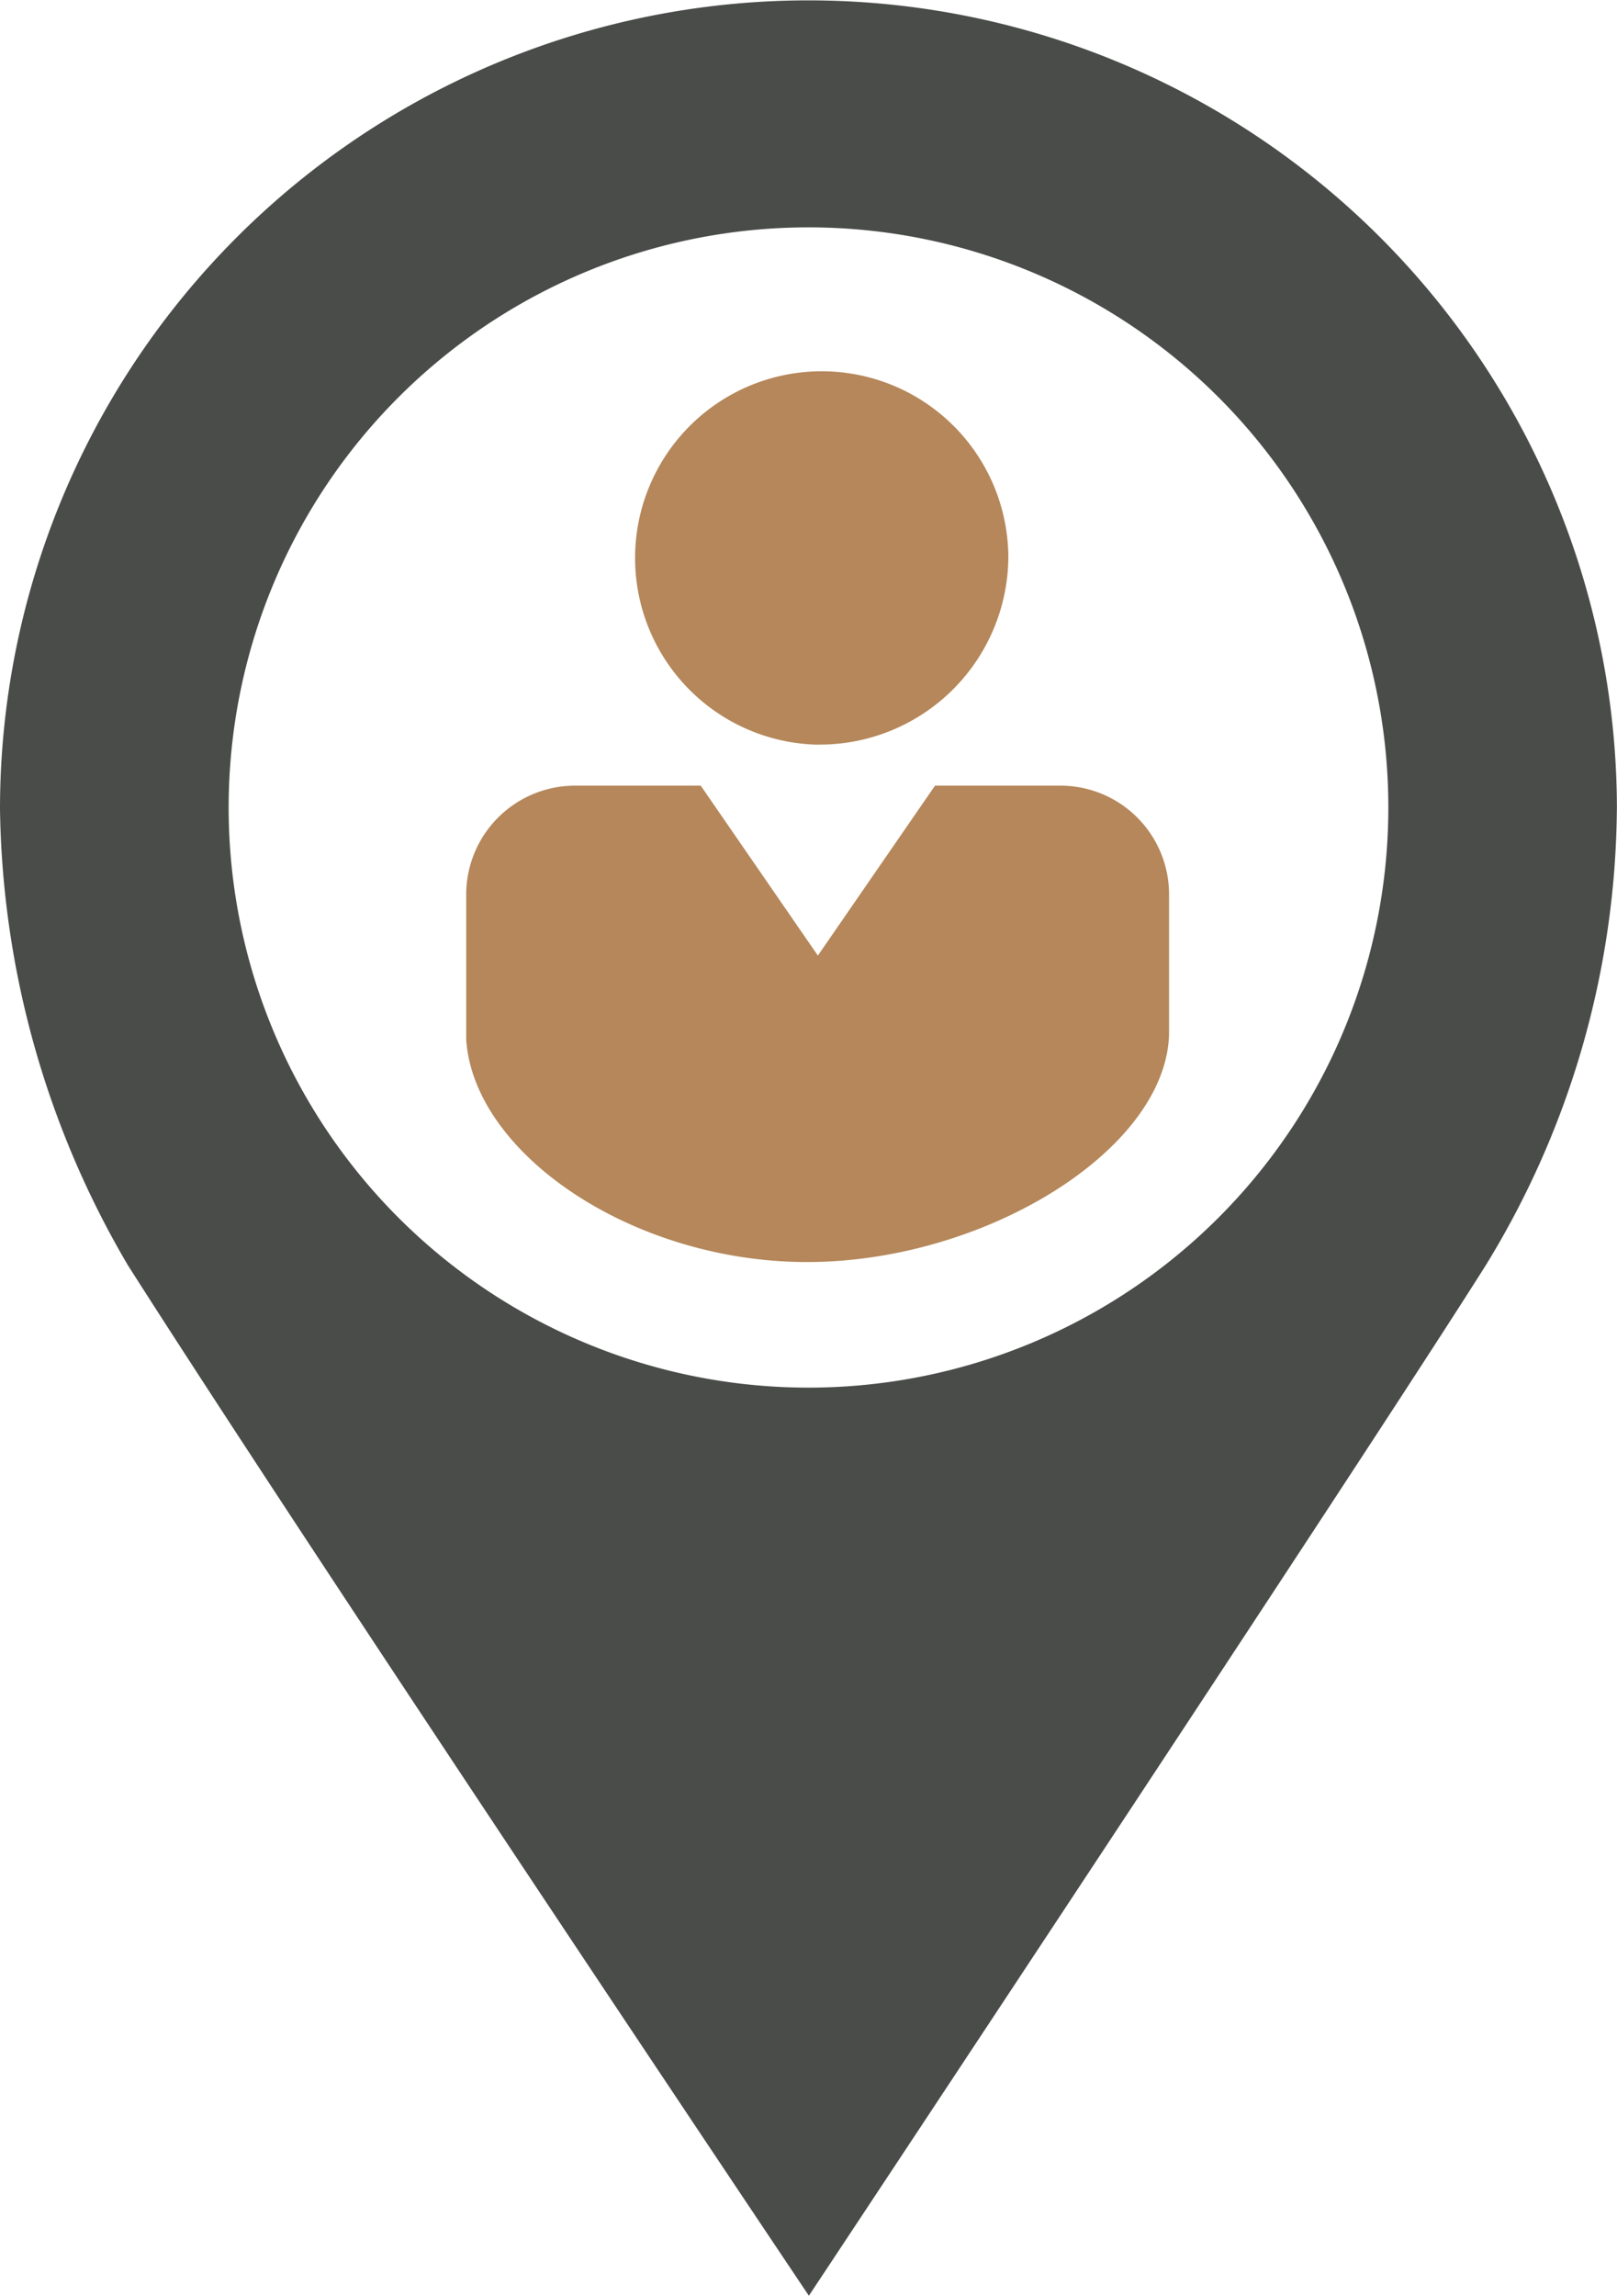 <svg id="community-icon" xmlns="http://www.w3.org/2000/svg" width="34.51" height="48.971" viewBox="0 0 34.51 48.971">
  <g id="Group_472" data-name="Group 472" transform="translate(0)">
    <path id="Path_18723" data-name="Path 18723" d="M34.508,17.272A17.254,17.254,0,1,0,0,17.252a19.7,19.7,0,0,0,2.725,9.73C6.684,33.2,17.263,48.971,17.263,48.971S29.245,30.9,31.707,26.994a18.844,18.844,0,0,0,2.8-9.722M17.255,29.6A12.375,12.375,0,1,1,29.63,17.221,12.377,12.377,0,0,1,17.255,29.6" fill="#494c49" fill-rule="evenodd"/>
    <path id="Path_18724" data-name="Path 18724" d="M24.95,19.046v3.025c-.079,2.478-3.955,4.85-7.725,4.85-3.714,0-7.107-2.3-7.275-4.74V19.046a2.324,2.324,0,0,1,2.344-2.287h2.661l2.5,3.625,2.5-3.625H22.61a2.32,2.32,0,0,1,2.34,2.287" fill="#b5875a" fill-rule="evenodd"/>
    <path id="Path_18725" data-name="Path 18725" d="M17.452,15.885A3.983,3.983,0,1,1,21.52,11.9a4.026,4.026,0,0,1-4.068,3.983" fill="#b5875a" fill-rule="evenodd"/>
  </g>
</svg>
